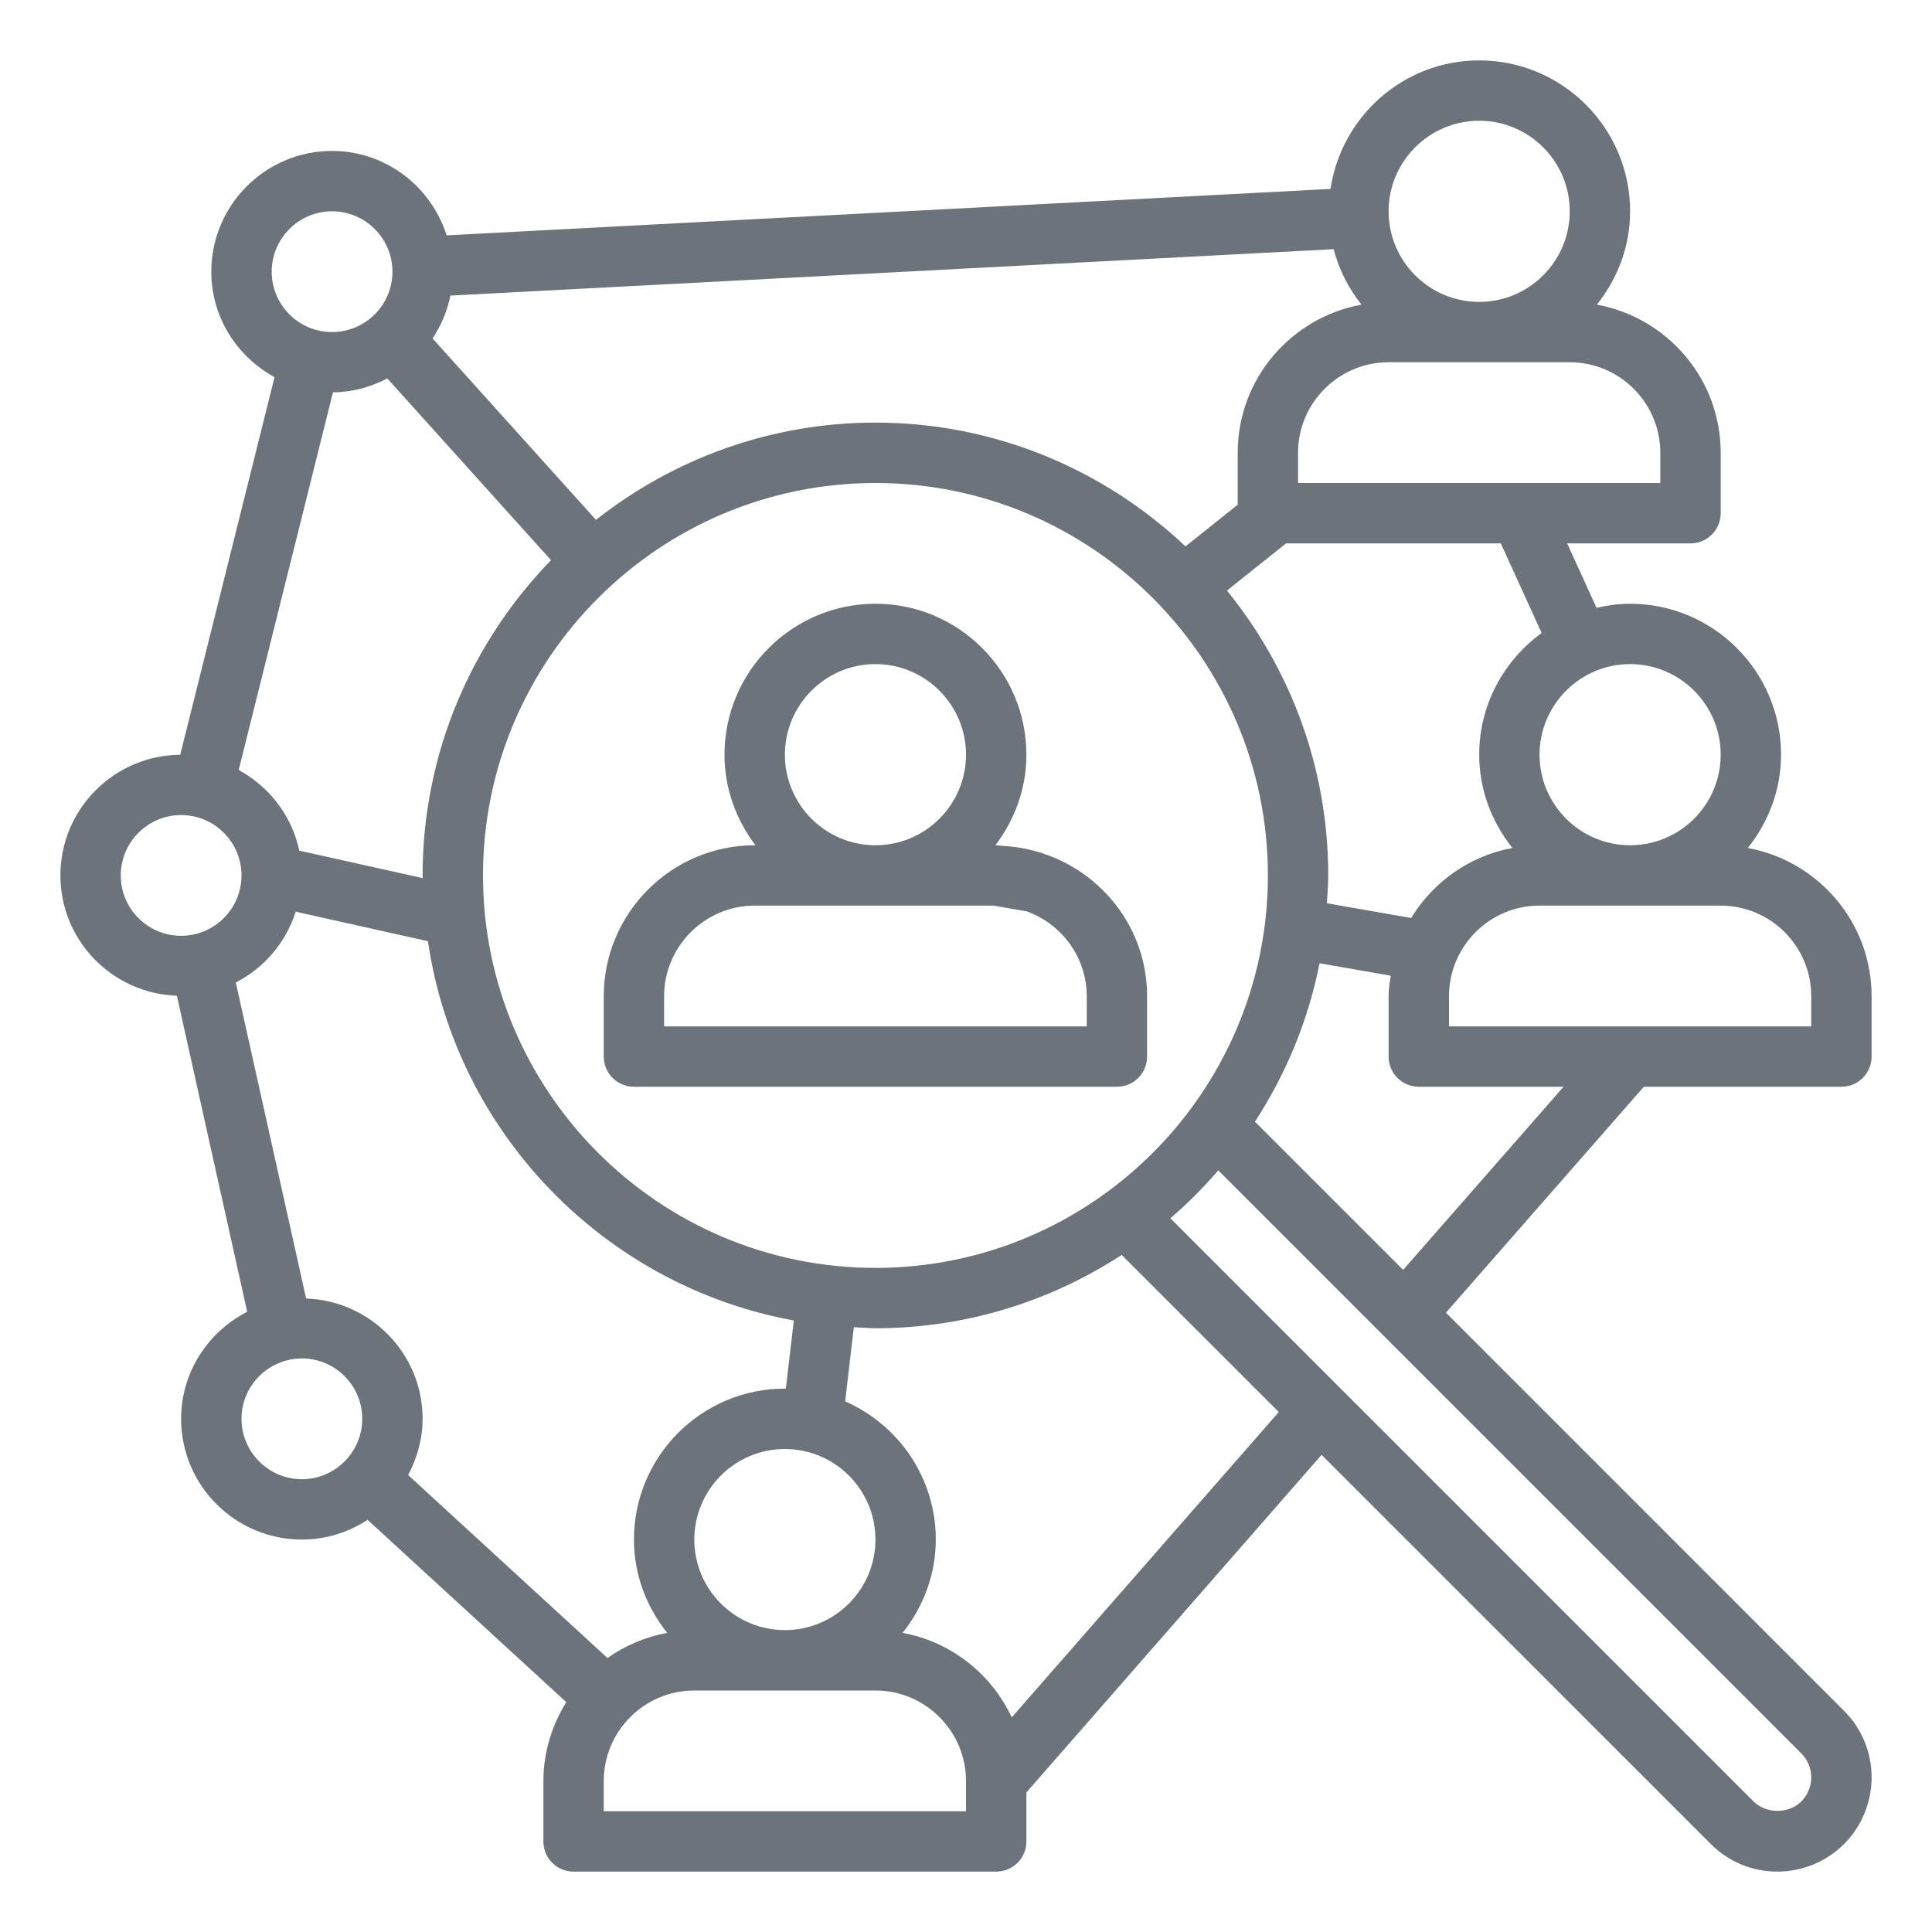 <svg width="38" height="38" viewBox="0 0 38 38" fill="none" xmlns="http://www.w3.org/2000/svg">
<path d="M20.484 16.777L20.485 16.77L20.434 16.762C20.205 16.693 19.968 16.649 19.72 16.638L19.695 16.634V16.636C19.66 16.634 19.627 16.625 19.591 16.625H19.578C19.955 16.127 20.188 15.515 20.188 14.844C20.188 13.207 18.856 11.875 17.219 11.875C15.582 11.875 14.25 13.207 14.25 14.844C14.25 15.515 14.482 16.127 14.859 16.625H14.846C13.208 16.625 11.875 17.958 11.875 19.596V20.781C11.875 21.109 12.141 21.375 12.469 21.375H21.969C22.297 21.375 22.562 21.109 22.562 20.781V19.596C22.562 18.27 21.684 17.158 20.484 16.777ZM15.438 14.844C15.438 13.862 16.237 13.062 17.219 13.062C18.201 13.062 19 13.862 19 14.844C19 15.826 18.201 16.625 17.219 16.625C16.237 16.625 15.438 15.826 15.438 14.844ZM21.375 20.188H13.062V19.596C13.062 18.613 13.863 17.812 14.846 17.812H19.543L20.198 17.926C20.882 18.175 21.375 18.827 21.375 19.596V20.188Z" fill="#6D737A"/>
<path d="M3.479 19.585L4.862 25.801C4.095 26.195 3.562 26.986 3.562 27.906C3.562 29.216 4.628 30.281 5.938 30.281C6.415 30.281 6.858 30.137 7.23 29.893L11.138 33.479C10.857 33.932 10.688 34.461 10.688 35.031V36.219C10.688 36.547 10.954 36.812 11.281 36.812H19.594C19.922 36.812 20.188 36.547 20.188 36.219V35.255L25.994 28.615L33.65 36.27C33.999 36.62 34.464 36.812 34.96 36.812C35.448 36.812 35.926 36.615 36.27 36.27C36.615 35.926 36.812 35.448 36.812 34.96C36.812 34.465 36.62 33.999 36.27 33.65L28.44 25.819L32.332 21.375H36.219C36.547 21.375 36.812 21.109 36.812 20.781V19.594C36.812 18.14 35.76 16.932 34.377 16.679C34.781 16.172 35.031 15.54 35.031 14.844C35.031 13.207 33.7 11.875 32.062 11.875C31.834 11.875 31.615 11.906 31.402 11.955L30.824 10.688H33.25C33.578 10.688 33.844 10.421 33.844 10.094V8.906C33.844 7.452 32.791 6.244 31.409 5.992C31.812 5.484 32.062 4.852 32.062 4.156C32.062 2.519 30.731 1.188 29.094 1.188C27.608 1.188 26.384 2.288 26.169 3.716L8.785 4.629C8.479 3.67 7.59 2.969 6.531 2.969C5.221 2.969 4.156 4.034 4.156 5.344C4.156 6.242 4.663 7.015 5.4 7.418L3.545 14.845C2.244 14.855 1.188 15.915 1.188 17.219C1.188 18.5 2.209 19.54 3.479 19.585ZM7.618 7.443L10.838 11.018C9.279 12.623 8.312 14.809 8.312 17.219C8.312 17.237 8.315 17.254 8.315 17.272L5.886 16.731C5.742 16.043 5.294 15.473 4.695 15.144L6.549 7.717C6.936 7.714 7.296 7.611 7.618 7.443ZM8.859 5.814L26.231 4.901C26.337 5.306 26.525 5.673 26.779 5.992C25.396 6.244 24.344 7.452 24.344 8.906V9.927L23.318 10.747C21.723 9.242 19.579 8.312 17.219 8.312C15.144 8.312 13.238 9.031 11.722 10.225L8.508 6.657C8.675 6.405 8.797 6.12 8.859 5.814ZM17.219 24.938C12.963 24.938 9.5 21.475 9.5 17.219C9.5 12.963 12.963 9.5 17.219 9.5C21.475 9.5 24.938 12.963 24.938 17.219C24.938 21.475 21.475 24.938 17.219 24.938ZM5.816 17.932L8.417 18.512C8.969 22.283 11.885 25.29 15.613 25.972L15.457 27.314C15.45 27.314 15.444 27.312 15.438 27.312C13.8 27.312 12.469 28.644 12.469 30.281C12.469 30.977 12.719 31.61 13.123 32.117C12.691 32.196 12.294 32.367 11.949 32.611L8.027 29.012C8.203 28.68 8.312 28.308 8.312 27.906C8.312 26.625 7.291 25.585 6.021 25.54L4.638 19.324C5.197 19.037 5.623 18.539 5.816 17.932ZM15.438 32.062C14.455 32.062 13.656 31.263 13.656 30.281C13.656 29.299 14.455 28.5 15.438 28.5C16.42 28.5 17.219 29.299 17.219 30.281C17.219 31.263 16.42 32.062 15.438 32.062ZM5.938 29.094C5.283 29.094 4.75 28.561 4.75 27.906C4.75 27.251 5.283 26.719 5.938 26.719C6.592 26.719 7.125 27.251 7.125 27.906C7.125 28.561 6.592 29.094 5.938 29.094ZM19 35.625H11.875V35.031C11.875 34.049 12.674 33.25 13.656 33.25H17.219C18.201 33.25 19 34.049 19 35.031V35.625ZM19.9 33.778C19.499 32.924 18.708 32.291 17.753 32.117C18.156 31.61 18.406 30.977 18.406 30.281C18.406 29.066 17.671 28.022 16.623 27.563L16.794 26.104C16.936 26.11 17.075 26.125 17.219 26.125C19.005 26.125 20.666 25.591 22.062 24.683L25.152 27.773L19.9 33.778ZM35.625 34.96C35.625 35.136 35.554 35.307 35.431 35.431C35.182 35.679 34.738 35.679 34.489 35.431L23.02 23.962C23.357 23.672 23.672 23.357 23.962 23.02L35.431 34.489C35.556 34.614 35.625 34.782 35.625 34.96ZM27.598 24.977L24.683 22.062C25.291 21.128 25.731 20.076 25.954 18.946L27.354 19.191C27.335 19.324 27.312 19.456 27.312 19.594V20.781C27.312 21.109 27.578 21.375 27.906 21.375H30.753L27.598 24.977ZM35.625 19.594V20.188H28.5V19.594C28.5 18.612 29.299 17.812 30.281 17.812H33.844C34.826 17.812 35.625 18.612 35.625 19.594ZM33.844 14.844C33.844 15.826 33.045 16.625 32.062 16.625C31.08 16.625 30.281 15.826 30.281 14.844C30.281 13.862 31.08 13.062 32.062 13.062C33.045 13.062 33.844 13.862 33.844 14.844ZM30.322 12.45C29.581 12.991 29.094 13.859 29.094 14.844C29.094 15.54 29.344 16.172 29.747 16.679C28.903 16.833 28.188 17.348 27.755 18.056L26.098 17.766C26.108 17.584 26.125 17.403 26.125 17.219C26.125 15.097 25.376 13.147 24.133 11.616L25.294 10.688H29.519L30.322 12.45ZM32.656 8.906V9.5H25.531V8.906C25.531 7.924 26.33 7.125 27.312 7.125H30.875C31.857 7.125 32.656 7.924 32.656 8.906ZM29.094 2.375C30.076 2.375 30.875 3.174 30.875 4.156C30.875 5.138 30.076 5.938 29.094 5.938C28.112 5.938 27.312 5.138 27.312 4.156C27.312 3.174 28.112 2.375 29.094 2.375ZM6.531 4.156C7.186 4.156 7.719 4.689 7.719 5.344C7.719 5.999 7.186 6.531 6.531 6.531C5.876 6.531 5.344 5.999 5.344 5.344C5.344 4.689 5.876 4.156 6.531 4.156ZM3.562 16.031C4.217 16.031 4.75 16.564 4.75 17.219C4.75 17.874 4.217 18.406 3.562 18.406C2.908 18.406 2.375 17.874 2.375 17.219C2.375 16.564 2.908 16.031 3.562 16.031Z" fill="#6D737A"/>
</svg>
